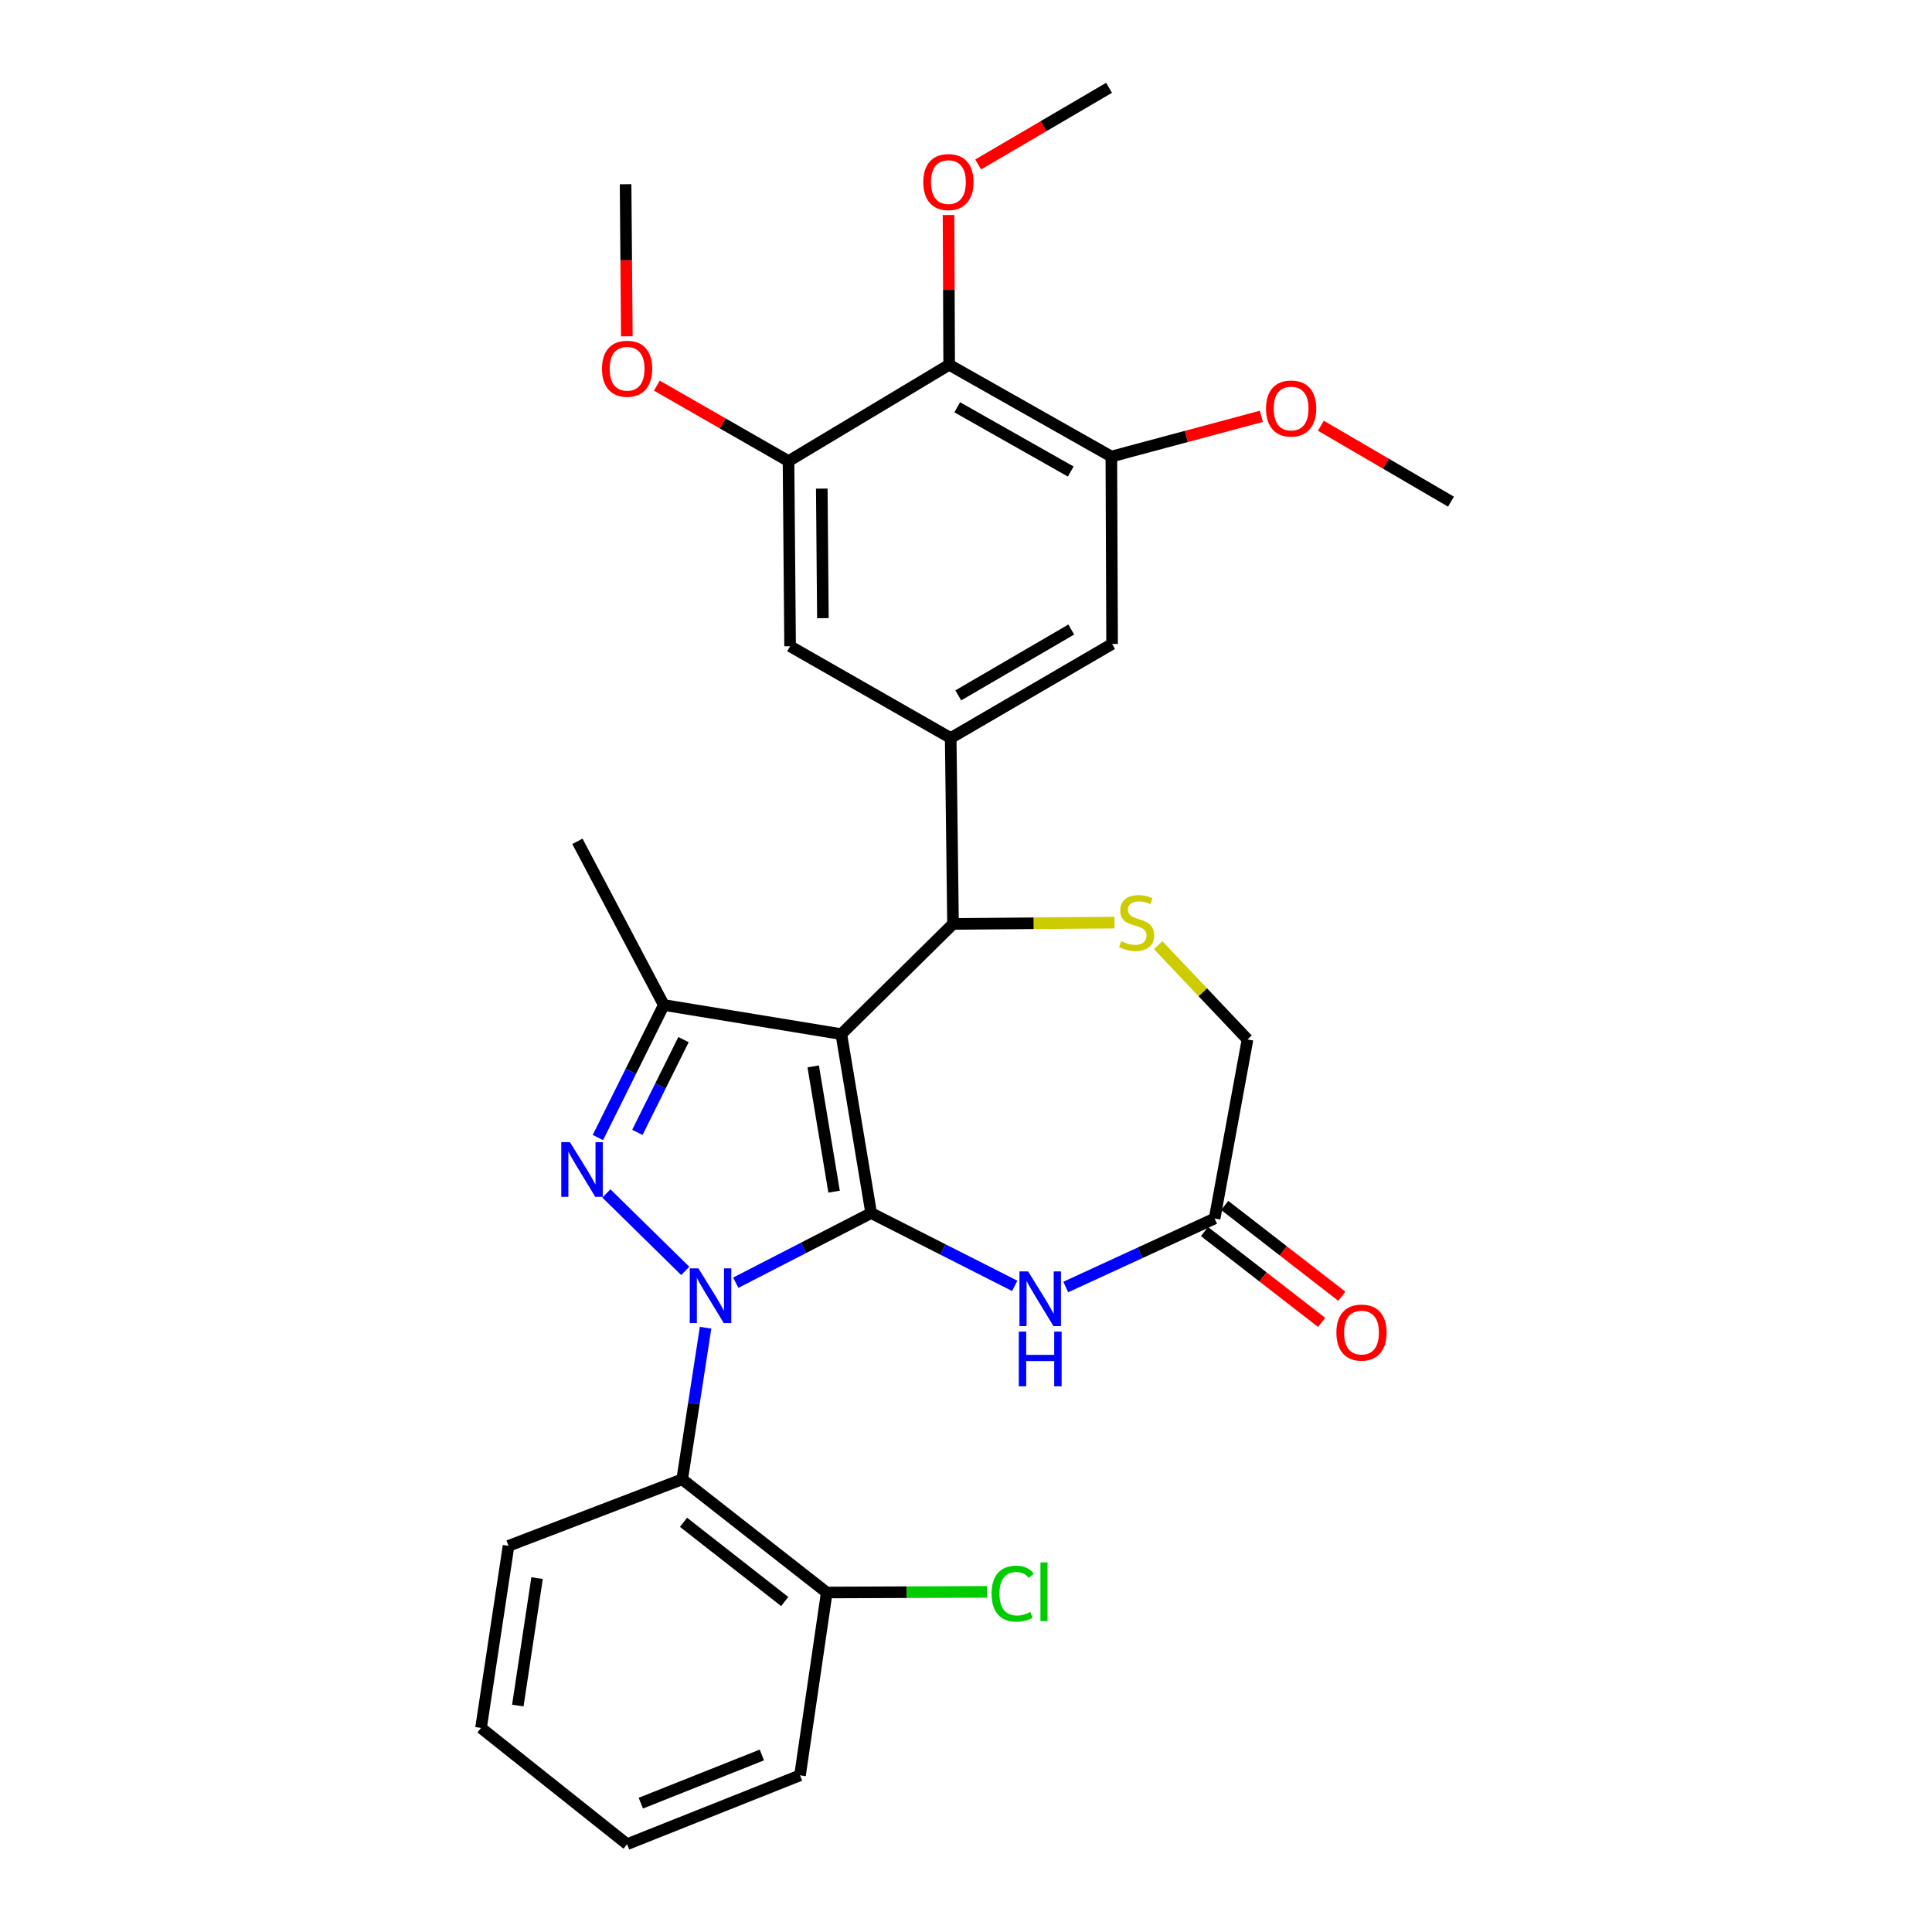 <?xml version='1.0' encoding='iso-8859-1'?>
<svg version='1.1' baseProfile='full'
              xmlns='http://www.w3.org/2000/svg'
                      xmlns:rdkit='http://www.rdkit.org/xml'
                      xmlns:xlink='http://www.w3.org/1999/xlink'
                  xml:space='preserve'
width='1000px' height='1000px' viewBox='0 0 1000 1000'>
<!-- END OF HEADER -->
<rect style='opacity:1.0;fill:#FFFFFF;stroke:none' width='1000' height='1000' x='0' y='0'> </rect>
<path class='bond-0' d='M 450.909,627.885 L 415.871,645.908' style='fill:none;fill-rule:evenodd;stroke:#000000;stroke-width:6px;stroke-linecap:butt;stroke-linejoin:miter;stroke-opacity:1' />
<path class='bond-0' d='M 415.871,645.908 L 380.833,663.932' style='fill:none;fill-rule:evenodd;stroke:#0000FF;stroke-width:6px;stroke-linecap:butt;stroke-linejoin:miter;stroke-opacity:1' />
<path class='bond-1' d='M 450.909,627.885 L 435.464,535.26' style='fill:none;fill-rule:evenodd;stroke:#000000;stroke-width:6px;stroke-linecap:butt;stroke-linejoin:miter;stroke-opacity:1' />
<path class='bond-1' d='M 431.727,616.803 L 420.915,551.966' style='fill:none;fill-rule:evenodd;stroke:#000000;stroke-width:6px;stroke-linecap:butt;stroke-linejoin:miter;stroke-opacity:1' />
<path class='bond-4' d='M 450.909,627.885 L 488.065,646.721' style='fill:none;fill-rule:evenodd;stroke:#000000;stroke-width:6px;stroke-linecap:butt;stroke-linejoin:miter;stroke-opacity:1' />
<path class='bond-4' d='M 488.065,646.721 L 525.221,665.557' style='fill:none;fill-rule:evenodd;stroke:#0000FF;stroke-width:6px;stroke-linecap:butt;stroke-linejoin:miter;stroke-opacity:1' />
<path class='bond-2' d='M 354.684,657.818 L 313.865,617.716' style='fill:none;fill-rule:evenodd;stroke:#0000FF;stroke-width:6px;stroke-linecap:butt;stroke-linejoin:miter;stroke-opacity:1' />
<path class='bond-6' d='M 365.202,687.223 L 359.155,726.455' style='fill:none;fill-rule:evenodd;stroke:#0000FF;stroke-width:6px;stroke-linecap:butt;stroke-linejoin:miter;stroke-opacity:1' />
<path class='bond-6' d='M 359.155,726.455 L 353.108,765.687' style='fill:none;fill-rule:evenodd;stroke:#000000;stroke-width:6px;stroke-linecap:butt;stroke-linejoin:miter;stroke-opacity:1' />
<path class='bond-3' d='M 435.464,535.26 L 343.59,520.195' style='fill:none;fill-rule:evenodd;stroke:#000000;stroke-width:6px;stroke-linecap:butt;stroke-linejoin:miter;stroke-opacity:1' />
<path class='bond-5' d='M 435.464,535.26 L 493.284,478.228' style='fill:none;fill-rule:evenodd;stroke:#000000;stroke-width:6px;stroke-linecap:butt;stroke-linejoin:miter;stroke-opacity:1' />
<path class='bond-30' d='M 309.477,588.788 L 326.533,554.491' style='fill:none;fill-rule:evenodd;stroke:#0000FF;stroke-width:6px;stroke-linecap:butt;stroke-linejoin:miter;stroke-opacity:1' />
<path class='bond-30' d='M 326.533,554.491 L 343.59,520.195' style='fill:none;fill-rule:evenodd;stroke:#000000;stroke-width:6px;stroke-linecap:butt;stroke-linejoin:miter;stroke-opacity:1' />
<path class='bond-30' d='M 329.903,586.113 L 341.843,562.105' style='fill:none;fill-rule:evenodd;stroke:#0000FF;stroke-width:6px;stroke-linecap:butt;stroke-linejoin:miter;stroke-opacity:1' />
<path class='bond-30' d='M 341.843,562.105 L 353.782,538.098' style='fill:none;fill-rule:evenodd;stroke:#000000;stroke-width:6px;stroke-linecap:butt;stroke-linejoin:miter;stroke-opacity:1' />
<path class='bond-22' d='M 343.59,520.195 L 298.859,435.464' style='fill:none;fill-rule:evenodd;stroke:#000000;stroke-width:6px;stroke-linecap:butt;stroke-linejoin:miter;stroke-opacity:1' />
<path class='bond-10' d='M 551.638,666.157 L 590.161,648.422' style='fill:none;fill-rule:evenodd;stroke:#0000FF;stroke-width:6px;stroke-linecap:butt;stroke-linejoin:miter;stroke-opacity:1' />
<path class='bond-10' d='M 590.161,648.422 L 628.683,630.687' style='fill:none;fill-rule:evenodd;stroke:#000000;stroke-width:6px;stroke-linecap:butt;stroke-linejoin:miter;stroke-opacity:1' />
<path class='bond-7' d='M 493.284,478.228 L 492.078,382.004' style='fill:none;fill-rule:evenodd;stroke:#000000;stroke-width:6px;stroke-linecap:butt;stroke-linejoin:miter;stroke-opacity:1' />
<path class='bond-8' d='M 493.284,478.228 L 535.07,477.882' style='fill:none;fill-rule:evenodd;stroke:#000000;stroke-width:6px;stroke-linecap:butt;stroke-linejoin:miter;stroke-opacity:1' />
<path class='bond-8' d='M 535.07,477.882 L 576.856,477.535' style='fill:none;fill-rule:evenodd;stroke:#CCCC00;stroke-width:6px;stroke-linecap:butt;stroke-linejoin:miter;stroke-opacity:1' />
<path class='bond-15' d='M 353.108,765.687 L 427.922,824.276' style='fill:none;fill-rule:evenodd;stroke:#000000;stroke-width:6px;stroke-linecap:butt;stroke-linejoin:miter;stroke-opacity:1' />
<path class='bond-15' d='M 353.788,787.937 L 406.157,828.949' style='fill:none;fill-rule:evenodd;stroke:#000000;stroke-width:6px;stroke-linecap:butt;stroke-linejoin:miter;stroke-opacity:1' />
<path class='bond-23' d='M 353.108,765.687 L 263.219,800.13' style='fill:none;fill-rule:evenodd;stroke:#000000;stroke-width:6px;stroke-linecap:butt;stroke-linejoin:miter;stroke-opacity:1' />
<path class='bond-13' d='M 492.078,382.004 L 408.952,334.49' style='fill:none;fill-rule:evenodd;stroke:#000000;stroke-width:6px;stroke-linecap:butt;stroke-linejoin:miter;stroke-opacity:1' />
<path class='bond-14' d='M 492.078,382.004 L 575.621,333.312' style='fill:none;fill-rule:evenodd;stroke:#000000;stroke-width:6px;stroke-linecap:butt;stroke-linejoin:miter;stroke-opacity:1' />
<path class='bond-14' d='M 496,359.928 L 554.48,325.843' style='fill:none;fill-rule:evenodd;stroke:#000000;stroke-width:6px;stroke-linecap:butt;stroke-linejoin:miter;stroke-opacity:1' />
<path class='bond-31' d='M 599.479,489.225 L 622.596,513.625' style='fill:none;fill-rule:evenodd;stroke:#CCCC00;stroke-width:6px;stroke-linecap:butt;stroke-linejoin:miter;stroke-opacity:1' />
<path class='bond-31' d='M 622.596,513.625 L 645.714,538.024' style='fill:none;fill-rule:evenodd;stroke:#000000;stroke-width:6px;stroke-linecap:butt;stroke-linejoin:miter;stroke-opacity:1' />
<path class='bond-9' d='M 491.289,188.804 L 575.232,236.308' style='fill:none;fill-rule:evenodd;stroke:#000000;stroke-width:6px;stroke-linecap:butt;stroke-linejoin:miter;stroke-opacity:1' />
<path class='bond-9' d='M 495.46,210.81 L 554.219,244.063' style='fill:none;fill-rule:evenodd;stroke:#000000;stroke-width:6px;stroke-linecap:butt;stroke-linejoin:miter;stroke-opacity:1' />
<path class='bond-18' d='M 491.289,188.804 L 491.126,150.043' style='fill:none;fill-rule:evenodd;stroke:#000000;stroke-width:6px;stroke-linecap:butt;stroke-linejoin:miter;stroke-opacity:1' />
<path class='bond-18' d='M 491.126,150.043 L 490.963,111.282' style='fill:none;fill-rule:evenodd;stroke:#FF0000;stroke-width:6px;stroke-linecap:butt;stroke-linejoin:miter;stroke-opacity:1' />
<path class='bond-32' d='M 491.289,188.804 L 408.135,238.673' style='fill:none;fill-rule:evenodd;stroke:#000000;stroke-width:6px;stroke-linecap:butt;stroke-linejoin:miter;stroke-opacity:1' />
<path class='bond-16' d='M 628.683,630.687 L 645.714,538.024' style='fill:none;fill-rule:evenodd;stroke:#000000;stroke-width:6px;stroke-linecap:butt;stroke-linejoin:miter;stroke-opacity:1' />
<path class='bond-17' d='M 623.443,637.442 L 653.755,660.953' style='fill:none;fill-rule:evenodd;stroke:#000000;stroke-width:6px;stroke-linecap:butt;stroke-linejoin:miter;stroke-opacity:1' />
<path class='bond-17' d='M 653.755,660.953 L 684.068,684.463' style='fill:none;fill-rule:evenodd;stroke:#FF0000;stroke-width:6px;stroke-linecap:butt;stroke-linejoin:miter;stroke-opacity:1' />
<path class='bond-17' d='M 633.922,623.932 L 664.234,647.442' style='fill:none;fill-rule:evenodd;stroke:#000000;stroke-width:6px;stroke-linecap:butt;stroke-linejoin:miter;stroke-opacity:1' />
<path class='bond-17' d='M 664.234,647.442 L 694.547,670.953' style='fill:none;fill-rule:evenodd;stroke:#FF0000;stroke-width:6px;stroke-linecap:butt;stroke-linejoin:miter;stroke-opacity:1' />
<path class='bond-11' d='M 408.135,238.673 L 408.952,334.49' style='fill:none;fill-rule:evenodd;stroke:#000000;stroke-width:6px;stroke-linecap:butt;stroke-linejoin:miter;stroke-opacity:1' />
<path class='bond-11' d='M 425.355,252.9 L 425.927,319.971' style='fill:none;fill-rule:evenodd;stroke:#000000;stroke-width:6px;stroke-linecap:butt;stroke-linejoin:miter;stroke-opacity:1' />
<path class='bond-20' d='M 408.135,238.673 L 374.067,219.143' style='fill:none;fill-rule:evenodd;stroke:#000000;stroke-width:6px;stroke-linecap:butt;stroke-linejoin:miter;stroke-opacity:1' />
<path class='bond-20' d='M 374.067,219.143 L 339.999,199.612' style='fill:none;fill-rule:evenodd;stroke:#FF0000;stroke-width:6px;stroke-linecap:butt;stroke-linejoin:miter;stroke-opacity:1' />
<path class='bond-12' d='M 575.232,236.308 L 575.621,333.312' style='fill:none;fill-rule:evenodd;stroke:#000000;stroke-width:6px;stroke-linecap:butt;stroke-linejoin:miter;stroke-opacity:1' />
<path class='bond-19' d='M 575.232,236.308 L 614.054,225.901' style='fill:none;fill-rule:evenodd;stroke:#000000;stroke-width:6px;stroke-linecap:butt;stroke-linejoin:miter;stroke-opacity:1' />
<path class='bond-19' d='M 614.054,225.901 L 652.876,215.494' style='fill:none;fill-rule:evenodd;stroke:#FF0000;stroke-width:6px;stroke-linecap:butt;stroke-linejoin:miter;stroke-opacity:1' />
<path class='bond-21' d='M 427.922,824.276 L 469.381,824.113' style='fill:none;fill-rule:evenodd;stroke:#000000;stroke-width:6px;stroke-linecap:butt;stroke-linejoin:miter;stroke-opacity:1' />
<path class='bond-21' d='M 469.381,824.113 L 510.839,823.949' style='fill:none;fill-rule:evenodd;stroke:#00CC00;stroke-width:6px;stroke-linecap:butt;stroke-linejoin:miter;stroke-opacity:1' />
<path class='bond-24' d='M 427.922,824.276 L 414.091,918.905' style='fill:none;fill-rule:evenodd;stroke:#000000;stroke-width:6px;stroke-linecap:butt;stroke-linejoin:miter;stroke-opacity:1' />
<path class='bond-25' d='M 506.3,85.131 L 540.172,65.293' style='fill:none;fill-rule:evenodd;stroke:#FF0000;stroke-width:6px;stroke-linecap:butt;stroke-linejoin:miter;stroke-opacity:1' />
<path class='bond-25' d='M 540.172,65.293 L 574.045,45.455' style='fill:none;fill-rule:evenodd;stroke:#000000;stroke-width:6px;stroke-linecap:butt;stroke-linejoin:miter;stroke-opacity:1' />
<path class='bond-26' d='M 683.679,220.35 L 717.35,240.003' style='fill:none;fill-rule:evenodd;stroke:#FF0000;stroke-width:6px;stroke-linecap:butt;stroke-linejoin:miter;stroke-opacity:1' />
<path class='bond-26' d='M 717.35,240.003 L 751.02,259.657' style='fill:none;fill-rule:evenodd;stroke:#000000;stroke-width:6px;stroke-linecap:butt;stroke-linejoin:miter;stroke-opacity:1' />
<path class='bond-27' d='M 324.454,174.074 L 324.129,134.713' style='fill:none;fill-rule:evenodd;stroke:#FF0000;stroke-width:6px;stroke-linecap:butt;stroke-linejoin:miter;stroke-opacity:1' />
<path class='bond-27' d='M 324.129,134.713 L 323.803,95.353' style='fill:none;fill-rule:evenodd;stroke:#000000;stroke-width:6px;stroke-linecap:butt;stroke-linejoin:miter;stroke-opacity:1' />
<path class='bond-28' d='M 263.219,800.13 L 248.98,894.379' style='fill:none;fill-rule:evenodd;stroke:#000000;stroke-width:6px;stroke-linecap:butt;stroke-linejoin:miter;stroke-opacity:1' />
<path class='bond-28' d='M 277.989,816.821 L 268.022,882.796' style='fill:none;fill-rule:evenodd;stroke:#000000;stroke-width:6px;stroke-linecap:butt;stroke-linejoin:miter;stroke-opacity:1' />
<path class='bond-33' d='M 414.091,918.905 L 324.592,954.545' style='fill:none;fill-rule:evenodd;stroke:#000000;stroke-width:6px;stroke-linecap:butt;stroke-linejoin:miter;stroke-opacity:1' />
<path class='bond-33' d='M 394.341,908.366 L 331.691,933.314' style='fill:none;fill-rule:evenodd;stroke:#000000;stroke-width:6px;stroke-linecap:butt;stroke-linejoin:miter;stroke-opacity:1' />
<path class='bond-29' d='M 248.98,894.379 L 324.592,954.545' style='fill:none;fill-rule:evenodd;stroke:#000000;stroke-width:6px;stroke-linecap:butt;stroke-linejoin:miter;stroke-opacity:1' />
<path  class='atom-1' d='M 361.495 656.499
L 370.775 671.499
Q 371.695 672.979, 373.175 675.659
Q 374.655 678.339, 374.735 678.499
L 374.735 656.499
L 378.495 656.499
L 378.495 684.819
L 374.615 684.819
L 364.655 668.419
Q 363.495 666.499, 362.255 664.299
Q 361.055 662.099, 360.695 661.419
L 360.695 684.819
L 357.015 684.819
L 357.015 656.499
L 361.495 656.499
' fill='#0000FF'/>
<path  class='atom-3' d='M 294.993 591.165
L 304.273 606.165
Q 305.193 607.645, 306.673 610.325
Q 308.153 613.005, 308.233 613.165
L 308.233 591.165
L 311.993 591.165
L 311.993 619.485
L 308.113 619.485
L 298.153 603.085
Q 296.993 601.165, 295.753 598.965
Q 294.553 596.765, 294.193 596.085
L 294.193 619.485
L 290.513 619.485
L 290.513 591.165
L 294.993 591.165
' fill='#0000FF'/>
<path  class='atom-5' d='M 532.154 658.085
L 541.434 673.085
Q 542.354 674.565, 543.834 677.245
Q 545.314 679.925, 545.394 680.085
L 545.394 658.085
L 549.154 658.085
L 549.154 686.405
L 545.274 686.405
L 535.314 670.005
Q 534.154 668.085, 532.914 665.885
Q 531.714 663.685, 531.354 663.005
L 531.354 686.405
L 527.674 686.405
L 527.674 658.085
L 532.154 658.085
' fill='#0000FF'/>
<path  class='atom-5' d='M 527.334 689.237
L 531.174 689.237
L 531.174 701.277
L 545.654 701.277
L 545.654 689.237
L 549.494 689.237
L 549.494 717.557
L 545.654 717.557
L 545.654 704.477
L 531.174 704.477
L 531.174 717.557
L 527.334 717.557
L 527.334 689.237
' fill='#0000FF'/>
<path  class='atom-9' d='M 580.312 487.16
Q 580.632 487.28, 581.952 487.84
Q 583.272 488.4, 584.712 488.76
Q 586.192 489.08, 587.632 489.08
Q 590.312 489.08, 591.872 487.8
Q 593.432 486.48, 593.432 484.2
Q 593.432 482.64, 592.632 481.68
Q 591.872 480.72, 590.672 480.2
Q 589.472 479.68, 587.472 479.08
Q 584.952 478.32, 583.432 477.6
Q 581.952 476.88, 580.872 475.36
Q 579.832 473.84, 579.832 471.28
Q 579.832 467.72, 582.232 465.52
Q 584.672 463.32, 589.472 463.32
Q 592.752 463.32, 596.472 464.88
L 595.552 467.96
Q 592.152 466.56, 589.592 466.56
Q 586.832 466.56, 585.312 467.72
Q 583.792 468.84, 583.832 470.8
Q 583.832 472.32, 584.592 473.24
Q 585.392 474.16, 586.512 474.68
Q 587.672 475.2, 589.592 475.8
Q 592.152 476.6, 593.672 477.4
Q 595.192 478.2, 596.272 479.84
Q 597.392 481.44, 597.392 484.2
Q 597.392 488.12, 594.752 490.24
Q 592.152 492.32, 587.792 492.32
Q 585.272 492.32, 583.352 491.76
Q 581.472 491.24, 579.232 490.32
L 580.312 487.16
' fill='#CCCC00'/>
<path  class='atom-18' d='M 691.713 689.737
Q 691.713 682.937, 695.073 679.137
Q 698.433 675.337, 704.713 675.337
Q 710.993 675.337, 714.353 679.137
Q 717.713 682.937, 717.713 689.737
Q 717.713 696.617, 714.313 700.537
Q 710.913 704.417, 704.713 704.417
Q 698.473 704.417, 695.073 700.537
Q 691.713 696.657, 691.713 689.737
M 704.713 701.217
Q 709.033 701.217, 711.353 698.337
Q 713.713 695.417, 713.713 689.737
Q 713.713 684.177, 711.353 681.377
Q 709.033 678.537, 704.713 678.537
Q 700.393 678.537, 698.033 681.337
Q 695.713 684.137, 695.713 689.737
Q 695.713 695.457, 698.033 698.337
Q 700.393 701.217, 704.713 701.217
' fill='#FF0000'/>
<path  class='atom-19' d='M 477.89 94.236
Q 477.89 87.436, 481.25 83.636
Q 484.61 79.836, 490.89 79.836
Q 497.17 79.836, 500.53 83.636
Q 503.89 87.436, 503.89 94.236
Q 503.89 101.116, 500.49 105.036
Q 497.09 108.916, 490.89 108.916
Q 484.65 108.916, 481.25 105.036
Q 477.89 101.156, 477.89 94.236
M 490.89 105.716
Q 495.21 105.716, 497.53 102.836
Q 499.89 99.916, 499.89 94.236
Q 499.89 88.676, 497.53 85.876
Q 495.21 83.036, 490.89 83.036
Q 486.57 83.036, 484.21 85.836
Q 481.89 88.636, 481.89 94.236
Q 481.89 99.956, 484.21 102.836
Q 486.57 105.716, 490.89 105.716
' fill='#FF0000'/>
<path  class='atom-20' d='M 655.284 211.444
Q 655.284 204.644, 658.644 200.844
Q 662.004 197.044, 668.284 197.044
Q 674.564 197.044, 677.924 200.844
Q 681.284 204.644, 681.284 211.444
Q 681.284 218.324, 677.884 222.244
Q 674.484 226.124, 668.284 226.124
Q 662.044 226.124, 658.644 222.244
Q 655.284 218.364, 655.284 211.444
M 668.284 222.924
Q 672.604 222.924, 674.924 220.044
Q 677.284 217.124, 677.284 211.444
Q 677.284 205.884, 674.924 203.084
Q 672.604 200.244, 668.284 200.244
Q 663.964 200.244, 661.604 203.044
Q 659.284 205.844, 659.284 211.444
Q 659.284 217.164, 661.604 220.044
Q 663.964 222.924, 668.284 222.924
' fill='#FF0000'/>
<path  class='atom-21' d='M 311.592 190.86
Q 311.592 184.06, 314.952 180.26
Q 318.312 176.46, 324.592 176.46
Q 330.872 176.46, 334.232 180.26
Q 337.592 184.06, 337.592 190.86
Q 337.592 197.74, 334.192 201.66
Q 330.792 205.54, 324.592 205.54
Q 318.352 205.54, 314.952 201.66
Q 311.592 197.78, 311.592 190.86
M 324.592 202.34
Q 328.912 202.34, 331.232 199.46
Q 333.592 196.54, 333.592 190.86
Q 333.592 185.3, 331.232 182.5
Q 328.912 179.66, 324.592 179.66
Q 320.272 179.66, 317.912 182.46
Q 315.592 185.26, 315.592 190.86
Q 315.592 196.58, 317.912 199.46
Q 320.272 202.34, 324.592 202.34
' fill='#FF0000'/>
<path  class='atom-22' d='M 513.245 824.876
Q 513.245 817.836, 516.525 814.156
Q 519.845 810.436, 526.125 810.436
Q 531.965 810.436, 535.085 814.556
L 532.445 816.716
Q 530.165 813.716, 526.125 813.716
Q 521.845 813.716, 519.565 816.596
Q 517.325 819.436, 517.325 824.876
Q 517.325 830.476, 519.645 833.356
Q 522.005 836.236, 526.565 836.236
Q 529.685 836.236, 533.325 834.356
L 534.445 837.356
Q 532.965 838.316, 530.725 838.876
Q 528.485 839.436, 526.005 839.436
Q 519.845 839.436, 516.525 835.676
Q 513.245 831.916, 513.245 824.876
' fill='#00CC00'/>
<path  class='atom-22' d='M 538.525 808.716
L 542.205 808.716
L 542.205 839.076
L 538.525 839.076
L 538.525 808.716
' fill='#00CC00'/>
</svg>
